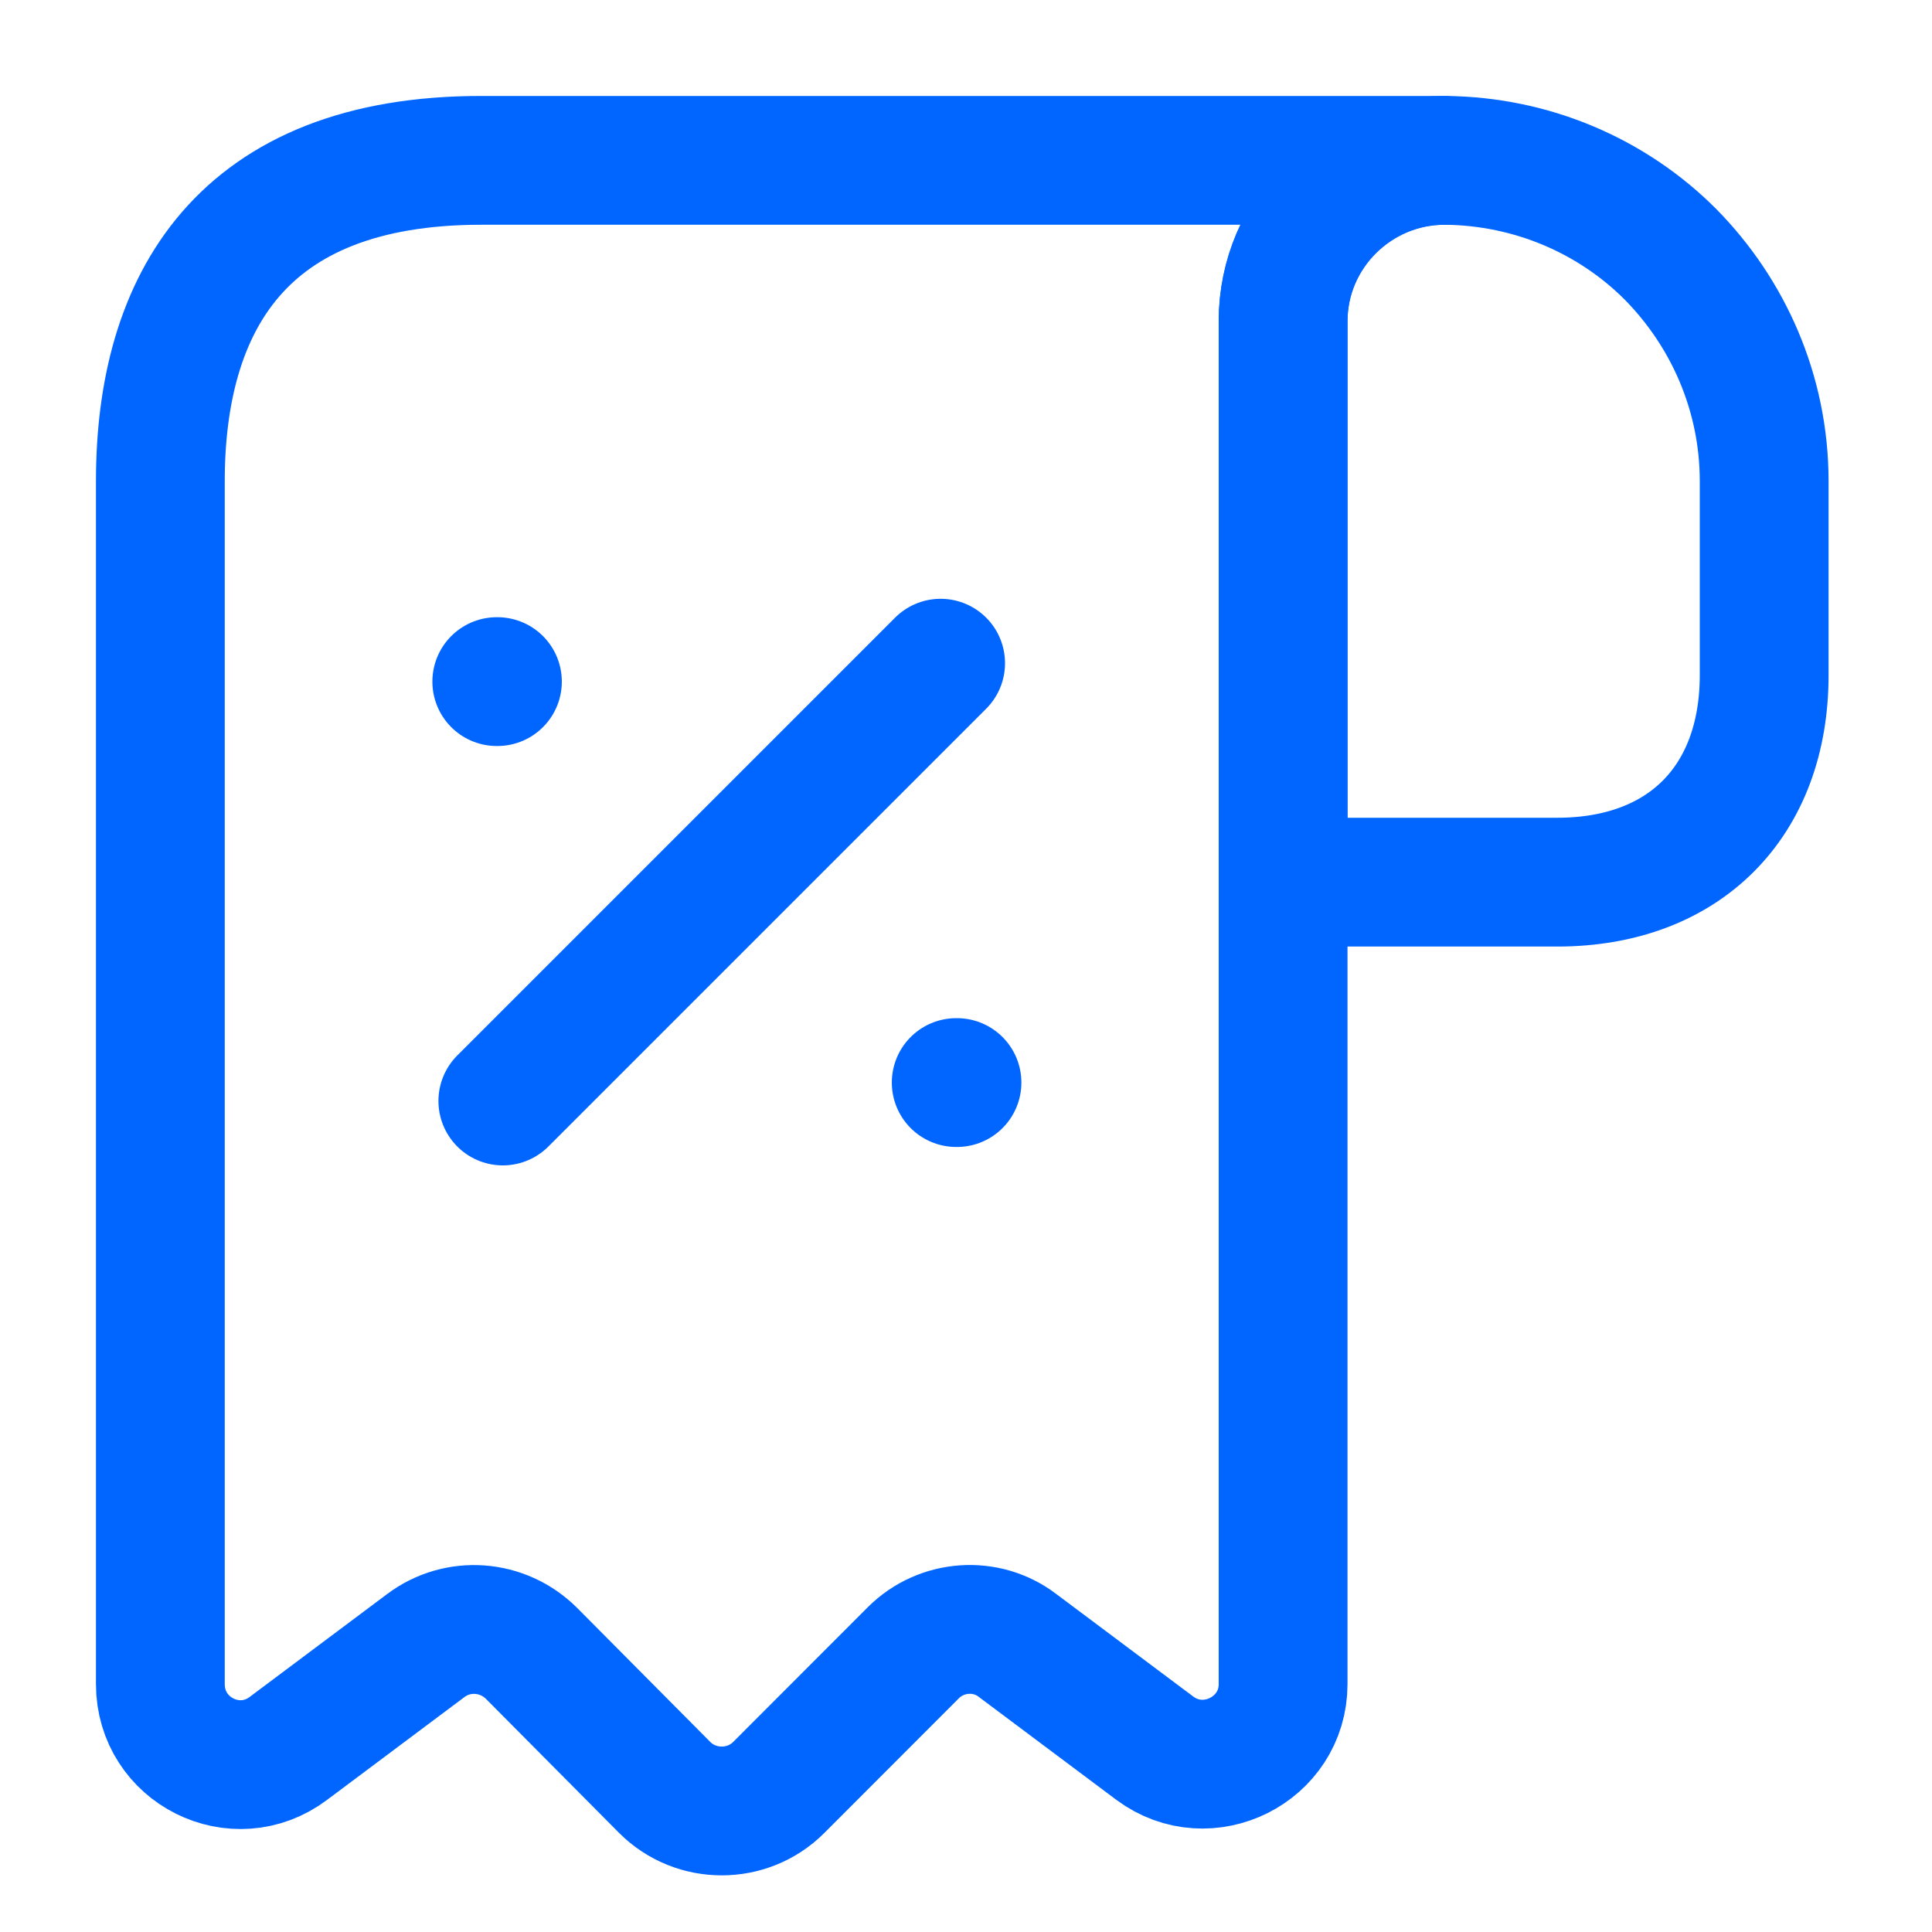 <svg width="15" height="15" viewBox="0 0 15 15" fill="none" xmlns="http://www.w3.org/2000/svg">
<g clip-path="url(#clip0_311_610)">
<path d="M13.697 3.736V5.242C13.697 6.226 13.075 6.849 12.091 6.849H9.962V2.497C9.962 1.805 10.528 1.245 11.219 1.245C11.898 1.251 12.521 1.525 12.969 1.974C13.417 2.428 13.697 3.051 13.697 3.736Z" stroke="#0066FF" stroke-miterlimit="10" stroke-linecap="round" stroke-linejoin="round"/>
<path d="M1.245 4.358V13.075C1.245 13.591 1.83 13.884 2.241 13.573L3.306 12.776C3.555 12.589 3.904 12.614 4.128 12.838L5.161 13.878C5.404 14.121 5.803 14.121 6.046 13.878L7.091 12.832C7.309 12.614 7.658 12.589 7.901 12.776L8.966 13.573C9.376 13.878 9.962 13.585 9.962 13.075V2.49C9.962 1.805 10.522 1.245 11.207 1.245H4.358H3.736C1.868 1.245 1.245 2.36 1.245 3.736V4.358Z" stroke="#0066FF" stroke-miterlimit="10" stroke-linecap="round" stroke-linejoin="round"/>
<path d="M3.904 8.548L7.303 5.149" stroke="#0066FF" stroke-linecap="round" stroke-linejoin="round"/>
<path d="M7.424 8.405H7.43" stroke="#0066FF" stroke-linecap="round" stroke-linejoin="round"/>
<path d="M3.857 5.292H3.862" stroke="#0066FF" stroke-linecap="round" stroke-linejoin="round"/>
</g>
<defs>
<clipPath id="clip0_311_610">
<rect width="15" height="15" fill="white"/>
</clipPath>
</defs>
</svg>
